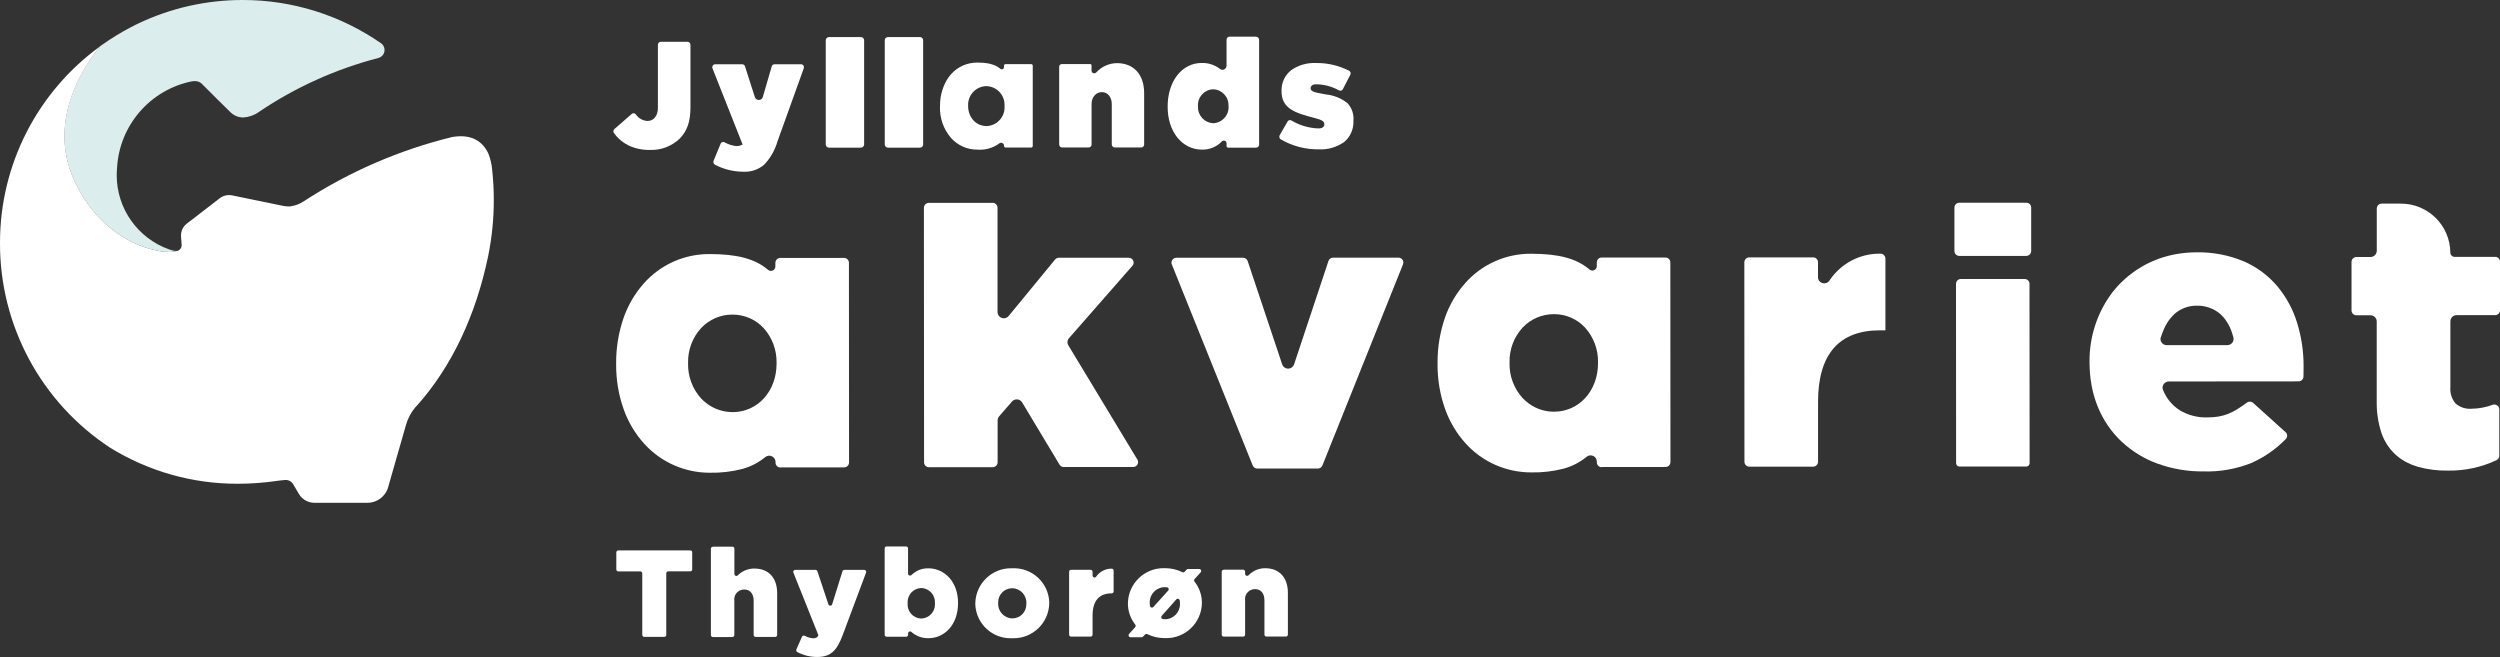 <?xml version="1.0" encoding="UTF-8"?> <svg xmlns="http://www.w3.org/2000/svg" id="Logoer" viewBox="0 0 460.52 121.02"><rect x="0" y="0" width="460.52" height="121.02" fill="#333333" stroke="none"/><defs><style> .cls-1 { fill: none; } .cls-2 { fill: #fff; } .cls-3 { fill: #dbedec; } </style></defs><g id="Group_2950" data-name="Group 2950"><path id="Path_231" data-name="Path 231" class="cls-2" d="M126.66,7.7h-4.95c-.29.01-.53.26-.52.55v11.62c0,1.44-.76,2.41-1.89,2.41-.88-.03-1.68-.48-2.17-1.21-.1-.12-.23-.2-.39-.21h-.04c-.12,0-.24.04-.32.12l-3.2,2.79c-.21.19-.25.51-.09.74.68.95,1.58,1.72,2.62,2.25,1.28.61,2.68.9,4.09.86,2.02.06,3.98-.7,5.43-2.11,1.38-1.42,1.96-3.15,1.96-5.76v-11.5c0-.29-.23-.54-.53-.55"></path><path id="Path_232" data-name="Path 232" class="cls-2" d="M131.68,30.33c1.6.84,3.37,1.29,5.18,1.3,1.42.09,2.82-.37,3.9-1.29,1.16-1.21,2-2.69,2.46-4.3l4.84-13.46c.06-.17.04-.37-.07-.52-.1-.14-.25-.22-.42-.22h-4.91c-.24,0-.44.17-.5.39l-1.64,5.63c-.09.33-.39.56-.73.56h0c-.34,0-.64-.22-.74-.54l-1.82-5.67c-.07-.22-.27-.37-.5-.37h-5c-.17,0-.32.09-.42.23-.11.15-.13.35-.06.53l5.54,14.01-.08.05c-.33.17-.71.26-1.08.25-.76-.08-1.5-.32-2.17-.7-.08-.04-.16-.06-.24-.06-.06,0-.12.01-.18.04-.14.05-.25.15-.3.29l-1.29,3.14c-.11.26-.01.57.24.71"></path><path id="Path_233" data-name="Path 233" class="cls-2" d="M158.55,6.83h-5.82c-.32-.01-.6.23-.62.55v19.28c.04.32.31.56.63.54h5.82c.32.02.6-.23.62-.55V7.38c-.03-.32-.31-.57-.63-.55"></path><path id="Path_234" data-name="Path 234" class="cls-2" d="M169.42,6.83h-5.82c-.32-.01-.6.23-.62.55v19.28c.03.32.31.56.63.54h5.82c.32.02.6-.23.62-.55V7.37c-.04-.32-.31-.57-.63-.55"></path><path id="Path_235" data-name="Path 235" class="cls-2" d="M205.32,27.17h4.92c.29-.01.53-.25.52-.54v-9.5c0-3.39-1.92-5.5-5-5.5-1.46.01-2.85.64-3.83,1.72-.14.15-.36.19-.55.12-.19-.07-.31-.25-.31-.46v-.97c0-.13-.11-.24-.25-.24,0,0-.01,0-.02,0h-5.19c-.27,0-.49.2-.5.47,0,.02,0,.03,0,.05v14.31c0,.29.24.54.53.54h4.92c.29-.01.53-.25.52-.55v-7.44c-.03-.59.18-1.17.57-1.62.34-.38.82-.59,1.33-.59,1.07,0,1.82.91,1.82,2.21v7.44c0,.29.24.54.53.54"></path><path id="Path_237" data-name="Path 237" class="cls-2" d="M237.82,12.95c-1.16.92-1.8,2.34-1.75,3.81v.06c0,3.13,2.4,3.98,6.08,4.91,1.53.4,1.8.66,1.8,1.18v.06c-.03.43-.42.69-1.06.69-1.77-.06-3.49-.56-5.01-1.47-.24-.14-.55-.06-.69.18l-1.45,2.52c-.15.26-.08.6.17.77,2.13,1.25,4.57,1.89,7.04,1.85,1.67.09,3.32-.4,4.68-1.37,1.12-.95,1.74-2.36,1.68-3.82v-.06c.12-1.19-.28-2.38-1.1-3.26-1.13-.9-2.5-1.45-3.94-1.6-.22-.04-.42-.08-.61-.11-1.49-.28-2.23-.41-2.23-1.05v-.08s0-.02,0-.02c.06-.27.28-.6.95-.61,1.5,0,2.98.39,4.29,1.13.25.13.56.03.69-.22,0,0,0,0,0,0l1.37-2.65c.14-.26.06-.59-.2-.75-1.88-.96-3.97-1.46-6.09-1.43-1.65-.08-3.28.39-4.63,1.34"></path><path id="Path_238" data-name="Path 238" class="cls-2" d="M182.84,37.37h-11.74c-.5,0-.9.4-.91.9,0,0,0,0,0,0l.03,46.9c0,.5.41.9.91.89,0,0,0,0,0,0h11.74c.49,0,.9-.41.9-.9v-7.72c0-.27.09-.53.27-.74l2.37-2.73c.22-.25.54-.4.87-.4.04,0,.07,0,.11,0,.37.03.7.24.89.55l6.89,11.47c.17.27.46.44.78.44h12.79c.33,0,.63-.18.79-.46.16-.28.16-.63-.01-.9l-12.72-21.05c-.25-.42-.21-.96.12-1.33l11.68-13.33c.24-.26.29-.64.14-.96-.15-.32-.47-.52-.83-.52h-12.87c-.27,0-.53.13-.7.34l-8.54,10.39c-.3.38-.82.53-1.28.35-.46-.15-.77-.58-.77-1.07v-19.24c-.02-.49-.42-.89-.91-.89"></path><path id="Path_239" data-name="Path 239" class="cls-2" d="M257.61,47.46h-12.04c-.39,0-.74.25-.86.62l-6.33,19.04c-.21.6-.86.93-1.47.72-.34-.12-.6-.38-.72-.72l-6.36-19.03c-.13-.37-.47-.62-.86-.61h-12.27c-.3,0-.58.15-.75.4-.17.24-.21.56-.09.83l14.9,37.04c.14.34.47.57.84.56h11.16c.37,0,.7-.23.84-.57l14.85-37.06c.18-.46-.05-.98-.52-1.16-.11-.04-.22-.06-.33-.06"></path><path id="Path_240" data-name="Path 240" class="cls-2" d="M333.97,47.41h-11.74c-.5,0-.9.4-.91.9,0,0,0,0,0,0l.02,36.76c0,.5.41.9.91.89,0,0,0,0,0,0h11.74c.5,0,.9-.4.91-.9,0,0,0,0,0,0v-11.03c-.01-4.41.99-7.77,2.95-9.97,1.9-2.13,4.73-3.21,8.42-3.21h1.04s0-13.22,0-13.22c0-.24-.1-.48-.28-.65-.16-.16-.38-.25-.6-.25-3.78-.08-7.34,1.79-9.43,4.95-.29.43-.82.61-1.31.46-.48-.14-.81-.58-.8-1.08v-2.76c0-.5-.41-.9-.91-.89,0,0,0,0,0,0"></path><path id="Path_241" data-name="Path 241" class="cls-2" d="M373.24,37.34h-12.32c-.49,0-.9.41-.9.9v8.01c0,.49.41.89.91.89h12.32c.5,0,.9-.4.91-.9,0,0,0,0,0,0v-8.01c0-.5-.41-.9-.91-.89,0,0,0,0,0,0"></path><path id="Path_242" data-name="Path 242" class="cls-2" d="M372.95,51.39h-11.74c-.49,0-.9.41-.9.9l.02,32.99c-.03.34.23.63.56.66h12.42c.34-.04.59-.33.56-.67l-.02-32.99c0-.5-.41-.9-.91-.89,0,0,0,0,0,0"></path><path id="Path_243" data-name="Path 243" class="cls-2" d="M390.8,81.33c1.91,1.79,4.16,3.18,6.62,4.07,2.71.98,5.57,1.47,8.46,1.44,3.02.09,6.03-.43,8.84-1.55,2.36-1.05,4.51-2.54,6.32-4.39.18-.17.27-.4.27-.65,0-.25-.11-.49-.3-.65l-5.96-5.38c-.33-.29-.81-.31-1.16-.05-2.55,1.88-4.21,2.72-7.3,2.72-1.75.05-3.47-.39-4.98-1.27-1.44-.89-2.55-2.22-3.16-3.79-.15-.35-.11-.74.11-1.05.22-.32.58-.51.96-.51l23.89-.02c.49,0,.89-.38.91-.87.02-.62.02-1.25.02-1.81.02-2.74-.38-5.47-1.19-8.09-.75-2.46-1.98-4.74-3.62-6.72-1.66-1.98-3.77-3.55-6.14-4.59-2.78-1.17-5.77-1.75-8.78-1.69-2.37,0-4.72.39-6.95,1.18-.41.15-.81.32-1.21.49-.44.19-.87.4-1.3.63-.18.1-.36.2-.54.3-.33.19-.66.39-.97.6-.22.15-.44.3-.66.46-.3.22-.6.44-.89.68-.19.15-.37.31-.55.47-.35.31-.69.62-1.02.96-.09.09-.18.19-.27.29-.36.39-.71.78-1.04,1.2-.04.06-.08.11-.13.17-2.76,3.67-4.22,8.16-4.17,12.75v.15c0,.29,0,.58.02.87,0,.14.01.28.02.42.03.6.08,1.19.16,1.78.01.09.03.18.04.27.09.65.21,1.28.36,1.91,0,.01,0,.03.01.04.24.99.55,1.96.94,2.9.98,2.39,2.45,4.54,4.32,6.32M398.05,62.13c.05-.2.13-.39.2-.58.02-.06.04-.11.06-.17.11-.32.24-.63.38-.94.06-.13.12-.26.19-.38.11-.21.22-.41.34-.6.11-.17.22-.33.33-.49s.22-.29.33-.42c.14-.16.28-.31.43-.46.06-.06.12-.14.18-.2,1.15-1.04,2.65-1.61,4.2-1.58,1.6-.03,3.15.53,4.35,1.57.41.38.78.81,1.08,1.28l.06.09c.2.3.38.61.53.94.03.07.07.14.1.21.14.32.27.65.37.99.03.09.05.17.08.26.05.18.11.34.16.53.14.62-.26,1.24-.89,1.37-.08.02-.16.03-.25.03h-11.14c-.36,0-.7-.16-.92-.44-.22-.28-.3-.65-.2-.99"></path><path id="Path_244" data-name="Path 244" class="cls-2" d="M459.91,84.74c.3-.15.49-.46.48-.8v-8.54c0-.29-.15-.56-.39-.72-.24-.17-.56-.21-.84-.11-1.24.46-2.56.71-3.88.72-1.06.09-2.12-.25-2.93-.95-.72-.84-1.07-1.94-.97-3.05v-12.1c0-.63.51-1.14,1.15-1.14h7.09c.5,0,.9-.4.91-.9,0,0,0,0,0,0v-8.94c0-.5-.42-.9-.91-.89,0,0,0,0,0,0h-7.44c-.44,0-.81-.35-.81-.79-.04-5.01-4.13-9.05-9.14-9.02h-3.51c-.49,0-.9.4-.9.9v7.79c0,.63-.52,1.14-1.15,1.14h-2.59c-.5,0-.9.4-.91.9h0s0,8.94,0,8.94c0,.5.4.9.9.9,0,0,0,0,0,0h2.59c.63,0,1.15.5,1.15,1.13v14.76c-.03,1.99.27,3.97.9,5.86,0,0,.01.02.01.03.13.36.28.72.45,1.07.03.06.07.12.1.19.14.28.3.56.47.82.06.1.13.19.2.28.15.21.3.42.47.62.1.12.21.23.32.35.15.16.29.32.45.47.14.12.28.24.42.36s.3.25.46.37c.13.09.27.18.41.27.19.12.39.25.6.37.11.06.22.11.33.17.25.13.5.25.77.36.07.03.15.06.23.09.32.12.65.24.99.34.01,0,.03,0,.04.01,1.79.49,3.64.72,5.49.69,3.1.05,6.17-.61,8.98-1.93"></path><path id="Path_248" data-name="Path 248" class="cls-2" d="M143.75,86.1h11.74c.5,0,.9-.4.91-.9,0,0,0,0,0,0l-.02-36.79c0-.5-.4-.9-.9-.9,0,0,0,0,0,0h-11.74c-.5,0-.9.4-.91.9,0,0,0,0,0,0v.69c0,.31-.18.59-.46.72-.3.14-.64.09-.89-.12-2.4-2.03-5.64-2.9-10.83-2.9-4.6-.01-8.98,1.95-12.03,5.38-1.65,1.85-2.92,4.01-3.74,6.35-.94,2.72-1.41,5.58-1.38,8.46v.14c-.02,2.84.45,5.66,1.41,8.33.83,2.32,2.11,4.45,3.76,6.28,3.09,3.41,7.48,5.35,12.08,5.34,2.01.04,4.02-.19,5.97-.69,1.55-.42,3-1.16,4.24-2.18.34-.29.82-.35,1.23-.16.41.18.67.59.67,1.03v.14c0,.5.4.9.9.9,0,0,0,0,0,0M134.94,75.91c-1.66,0-3.28-.52-4.62-1.49-.03-.02-.06-.05-.09-.07-.18-.14-.37-.28-.54-.44-.02-.02-.04-.04-.06-.05-.16-.15-.33-.3-.48-.46-1.59-1.76-2.45-4.06-2.4-6.43v-.15c-.05-2.36.81-4.65,2.4-6.39,1.5-1.59,3.59-2.49,5.78-2.48,2.18-.01,4.27.89,5.75,2.5,1.57,1.75,2.41,4.02,2.37,6.37v.15c0,5.1-3.48,8.94-8.11,8.95"></path><path id="Path_249" data-name="Path 249" class="cls-2" d="M173.15,19.62c-.07,2.13.66,4.21,2.06,5.82,1.23,1.36,2.97,2.13,4.8,2.12,1.45.12,2.89-.28,4.06-1.14.16-.13.38-.16.57-.07.19.09.31.27.31.48v.06c0,.16.13.29.29.29h0s4.71,0,4.71,0c.16,0,.29-.13.29-.29h0s0-14.79,0-14.79c0-.16-.13-.29-.29-.29,0,0,0,0,0,0h-4.72c-.16,0-.29.13-.29.29h0s0,.28,0,.28c0,.15-.09.29-.23.35-.14.07-.32.05-.44-.06-.95-.8-2.24-1.15-4.3-1.14-1.83,0-3.57.77-4.78,2.14-.15.17-.3.35-.43.53-.05.07-.1.15-.15.23s-.12.18-.18.28c-.47.79-.81,1.65-1.02,2.54-.03.15-.07.31-.1.47,0,.06-.02.11-.03.16-.08.56-.13,1.12-.12,1.69v.06ZM178.34,19.5c-.11-1.89,1.33-3.52,3.22-3.63.05,0,.1,0,.14,0,1.89.04,3.38,1.6,3.34,3.49,0,.05,0,.09,0,.14v.06c.13,1.89-1.3,3.53-3.19,3.66-.05,0-.09,0-.14,0-.9,0-1.77-.37-2.38-1.03-.65-.72-1-1.66-.99-2.63v-.06Z"></path><path id="Path_250" data-name="Path 250" class="cls-2" d="M295.06,86.03h11.74c.5,0,.9-.4.91-.9,0,0,0,0,0,0l-.02-36.79c0-.5-.4-.9-.9-.9,0,0,0,0,0,0h-11.74c-.5,0-.9.4-.91.9,0,0,0,0,0,.01v.69c0,.31-.18.59-.46.72-.3.14-.64.09-.89-.12-2.4-2.03-5.64-2.9-10.83-2.9-4.6-.01-8.98,1.95-12.03,5.38-1.65,1.85-2.92,4.01-3.74,6.35-.94,2.72-1.41,5.58-1.38,8.46v.14c-.02,2.84.45,5.66,1.41,8.33.83,2.32,2.11,4.45,3.76,6.28,3.09,3.41,7.48,5.35,12.08,5.34,2.01.04,4.02-.19,5.96-.69,1.55-.42,3-1.16,4.24-2.18.34-.29.82-.35,1.23-.16.4.18.66.59.66,1.03v.14c0,.5.4.9.9.9,0,0,0,0,.01,0M286.25,75.84c-1.66,0-3.28-.52-4.62-1.5-.01,0-.02-.02-.04-.03-.4-.29-.78-.63-1.12-.99-1.59-1.76-2.45-4.06-2.4-6.43v-.15c-.05-2.36.81-4.65,2.4-6.39,1.5-1.59,3.59-2.49,5.78-2.48,2.18-.01,4.27.89,5.75,2.5,1.57,1.75,2.41,4.02,2.37,6.37v.15c0,5.1-3.48,8.94-8.11,8.95"></path><path id="Path_251" data-name="Path 251" class="cls-2" d="M231.4,6.76h-4.92c-.31,0-.55.26-.54.57h0s0,4.75,0,4.75c0,.3-.17.58-.44.71-.24.12-.53.08-.75-.08-.97-.75-2.17-1.15-3.4-1.11-3.64,0-6.27,3.38-6.26,8.04v.06c0,4.56,2.66,7.86,6.32,7.86,1.39.04,2.73-.52,3.68-1.52.15-.14.36-.18.55-.1.18.07.3.25.3.45v.52c0,.16.13.29.29.29h5.17c.3-.01.55-.26.54-.57V7.33c0-.3-.25-.56-.55-.56h0M226.31,19.6c.09,1.61-1.15,3-2.76,3.09-.02,0-.03,0-.05,0-1.62-.06-2.88-1.42-2.82-3.04,0-.02,0-.03,0-.05v-.06c-.11-1.6,1.1-2.98,2.7-3.09.04,0,.07,0,.11,0,1.62.06,2.88,1.42,2.81,3.04,0,.02,0,.03,0,.05v.06Z"></path><path id="Path_252" data-name="Path 252" class="cls-2" d="M117.94,105.26h-4.05c-.2,0-.36-.16-.36-.36v-3.15c0-.2.16-.36.36-.36h13.26c.2,0,.36.15.36.35v3.15c0,.2-.16.36-.36.36h-4.05c-.2,0-.37.16-.37.37v11.34c0,.2-.15.36-.36.36h-3.69c-.2,0-.37-.16-.37-.36v-11.34c0-.2-.17-.36-.37-.36"></path><path id="Path_253" data-name="Path 253" class="cls-2" d="M131.31,100.7h3.6c.2,0,.37.16.37.36v4.67c0,.2.16.36.36.37.09,0,.18-.03.25-.1.81-.82,1.92-1.28,3.08-1.27,2.62,0,4.19,1.73,4.19,4.53v7.7c0,.2-.15.37-.36.37,0,0,0,0,0,0h-3.6c-.2,0-.37-.16-.37-.36,0,0,0,0,0,0v-6.31c0-1.34-.71-2.07-1.74-2.07-1.01,0-1.83.8-1.84,1.81,0,.09,0,.18.02.27v6.31c0,.2-.16.37-.36.37,0,0,0,0,0,0h-3.6c-.2,0-.36-.16-.36-.36,0,0,0,0,0,0v-15.9c-.01-.2.15-.36.35-.36h0"></path><path id="Path_254" data-name="Path 254" class="cls-2" d="M146.69,119.65l1.04-2.36c.08-.18.3-.26.48-.18,0,0,.01,0,.02,0,.48.27,1,.42,1.55.47.31.02.62-.09.84-.31.11-.1.14-.26.08-.4l-4.55-11.39c-.08-.18.01-.4.2-.47.04-.02.09-.03.14-.03h3.74c.16,0,.3.1.34.25l2.03,6.1c.06.19.27.29.46.23.11-.04.2-.12.23-.24l1.9-6.09c.05-.15.19-.25.35-.25h3.65c.2,0,.37.16.37.36,0,.04,0,.09-.02.13l-4.32,11.54c-1.07,2.87-2.23,4.01-4.69,4.01-1.28,0-2.53-.31-3.66-.9-.17-.09-.25-.3-.17-.47"></path><path id="Path_255" data-name="Path 255" class="cls-2" d="M167.28,116.69v.24c0,.2-.16.36-.36.36h-3.6c-.2,0-.36-.16-.36-.36v-15.9c-.01-.2.15-.37.35-.37h3.6c.2,0,.36.16.36.36v4.65c0,.2.17.36.37.36.09,0,.18-.04.25-.1.83-.82,1.95-1.27,3.12-1.24,2.94,0,5.47,2.43,5.47,6.37v.05c0,4.01-2.53,6.45-5.44,6.45-1.16.03-2.29-.38-3.16-1.16-.15-.13-.38-.11-.51.04-.06.07-.09.15-.09.23M172.22,111.14v-.05c.1-1.43-.99-2.67-2.42-2.77-.04,0-.07,0-.11,0-1.44.05-2.56,1.26-2.5,2.69,0,.03,0,.06,0,.09v.05c-.11,1.44.97,2.69,2.41,2.79.03,0,.06,0,.1,0,1.44-.04,2.57-1.23,2.53-2.67,0-.05,0-.09,0-.14"></path><path id="Path_256" data-name="Path 256" class="cls-2" d="M179.66,111.19v-.05c.06-3.62,3.05-6.52,6.67-6.46.05,0,.11,0,.16,0,3.59-.16,6.63,2.62,6.79,6.2,0,.06,0,.13,0,.19v.05c-.06,3.62-3.05,6.51-6.67,6.45-.05,0-.11,0-.16,0-3.59.16-6.63-2.62-6.79-6.2,0-.06,0-.13,0-.19M189.07,111.18v-.05c.06-1.47-1.09-2.72-2.56-2.77-.02,0-.04,0-.06,0-1.43,0-2.58,1.16-2.58,2.58,0,.05,0,.1,0,.15v.05c-.06,1.47,1.09,2.72,2.56,2.77.02,0,.04,0,.06,0,1.43,0,2.58-1.16,2.57-2.59,0-.05,0-.1,0-.14"></path><path id="Path_257" data-name="Path 257" class="cls-2" d="M197.29,104.96h3.6c.2,0,.37.16.37.36v.7c0,.2.16.36.36.37.12,0,.22-.05.29-.15.65-.94,1.72-1.5,2.86-1.49.2,0,.37.15.37.35,0,0,0,0,0,.01v3.83c0,.2-.16.36-.36.36-2.25,0-3.53,1.3-3.52,4.15v3.46c0,.2-.16.36-.36.36h-3.6c-.2,0-.36-.16-.36-.36,0,0,0,0,0,0v-11.6c0-.2.15-.36.36-.36h0"></path><path id="Path_258" data-name="Path 258" class="cls-2" d="M210.91,116.9l-.34.37c-.07.07-.17.12-.27.12h-2.05c-.2,0-.37-.16-.36-.37,0-.09.03-.18.09-.24l1.13-1.25c.12-.13.12-.33.02-.47-.88-1.1-1.36-2.47-1.36-3.89v-.05c.06-3.62,3.04-6.51,6.67-6.46.05,0,.11,0,.16,0,1.11,0,2.21.25,3.2.74.14.07.32.04.42-.08l.36-.39c.07-.07.17-.12.27-.12h2.05c.2,0,.36.16.37.36,0,.09-.03.18-.09.25-.36.4-.82.9-1.13,1.25-.12.13-.12.33-.01.47.89,1.11,1.36,2.49,1.36,3.91v.05c-.06,3.62-3.05,6.51-6.67,6.45-.05,0-.11,0-.16,0-1.11,0-2.22-.24-3.22-.73-.15-.07-.32-.04-.43.07M215.19,108.8c.14-.15.13-.38-.02-.52-.06-.05-.13-.08-.2-.09-.14-.02-.28-.03-.42-.03-1.53.01-2.77,1.26-2.76,2.79,0,.04,0,.08,0,.12v.05c0,.17.02.33.04.5.03.2.22.34.42.3.08-.01.16-.05.21-.11l2.72-3.01ZM217.36,111.16v-.05c0-.17-.02-.33-.04-.5-.03-.2-.22-.34-.42-.31-.08.01-.16.05-.22.12l-2.68,3.02c-.13.15-.12.38.03.51.05.05.12.08.19.09.13.02.25.03.38.03,1.53,0,2.77-1.26,2.76-2.79,0-.04,0-.08,0-.12"></path><path id="Path_259" data-name="Path 259" class="cls-2" d="M225.39,104.94h3.6c.2,0,.37.16.37.36v.41c0,.2.16.36.36.37.1,0,.19-.04.26-.1.8-.84,1.91-1.31,3.07-1.31,2.62,0,4.19,1.73,4.19,4.53v7.7c0,.2-.16.36-.36.36h-3.6c-.2,0-.36-.16-.36-.36v-6.31c0-1.34-.71-2.07-1.74-2.07-1.01,0-1.83.8-1.84,1.81,0,.09,0,.18.02.27v6.31c0,.2-.16.36-.36.36h-3.59c-.2,0-.36-.16-.36-.36v-11.59c0-.2.15-.36.35-.36,0,0,0,0,0,0"></path></g><g><polygon class="cls-1" points="12.65 19.06 12.65 19.06 12.65 19.06 12.65 19.06"></polygon><polygon class="cls-1" points="12.67 18.98 12.67 18.99 12.67 18.98 12.67 18.98"></polygon><path class="cls-3" d="M13.26,32.26c5.25,12.9,17.07,14.89,19.28,13.97-.18,0-.55-.05-.63-.06-.16-.03-.55-.16-.71-.21-5.8-2.04-9.69-7.51-9.7-13.66,0-.44.02-.88.06-1.32.41-7.86,6.08-14.44,13.79-16,.16-.03.32-.04.48-.04.45-.02.89.12,1.24.39,0,0,.07.06.09.09l.29.29c1.16,1.15,4.44,4.45,4.92,4.88.63.66,1.49,1.04,2.4,1.05,1.02-.05,2.01-.38,2.85-.97,6.72-4.56,14.18-7.93,22.04-9.98.82-.19,1.33-1,1.14-1.82-.08-.34-.27-.65-.55-.86C62.75,2.79,53.83-.01,44.69,0c-6.63,0-13.18,1.46-19.18,4.31,0,0-.99.46-1.34.67h0c-1.87.97-3.66,2.07-5.38,3.29h-.02s-.18.14-.18.14l-.03.02h0s-.06.05-.09.07c-1.43,1.66-9.92,12.2-5.21,23.76Z"></path><path class="cls-2" d="M90.66,31.21h0c-.09-.98-.32-1.95-.68-2.87v-.02s-.01-.01-.01-.01c-1.06-2.26-3.05-3.66-6.63-3.08-9.75,2.38-19.03,6.4-27.43,11.88h-.01c-.7.46-1.49.77-2.32.89-.11.01-.21.02-.31.03-.38,0-.77-.03-1.14-.11l-1.35-.28-8.03-1.65c-.79-.16-1.62.03-2.26.52l-6.07,4.68c-.74.57-1.14,1.46-1.07,2.39l.11,1.49v.11c.01.46-.28.87-.72,1.01-.05.02-.11.02-.16.04,0,0-.02,0-.02,0-2.21.92-14.03-1.07-19.28-13.97-4.7-11.55,3.79-22.1,5.21-23.76C6.87,16.9,0,30.36,0,44.69c-.07,15.21,7.56,29.43,20.28,37.78,7.06,4.36,15.19,6.66,23.49,6.64,2.46,0,4.91-.18,7.34-.54,0,0,.68-.1,1.27-.14.6-.09,1.19.16,1.55.64.39.66.78,1.33,1.12,1.9.59,1.02,1.68,1.65,2.86,1.65h9.76c1.9,0,3.54-1.34,3.92-3.2l3.22-11.23c.33-1.13.88-2.17,1.63-3.08.11-.12.22-.25.33-.37l.03-.02c6.4-7.16,10.85-16.62,13.12-27.53l.04-.21c.67-3.34,1-6.73,1-10.13,0-1.88-.1-3.77-.31-5.64ZM12.67,18.98h0s0,0,0,0c0,0,0,0,0,0ZM12.65,19.06h0s0,0,0,0c0,0,0,0,0,0Z"></path></g></svg> 